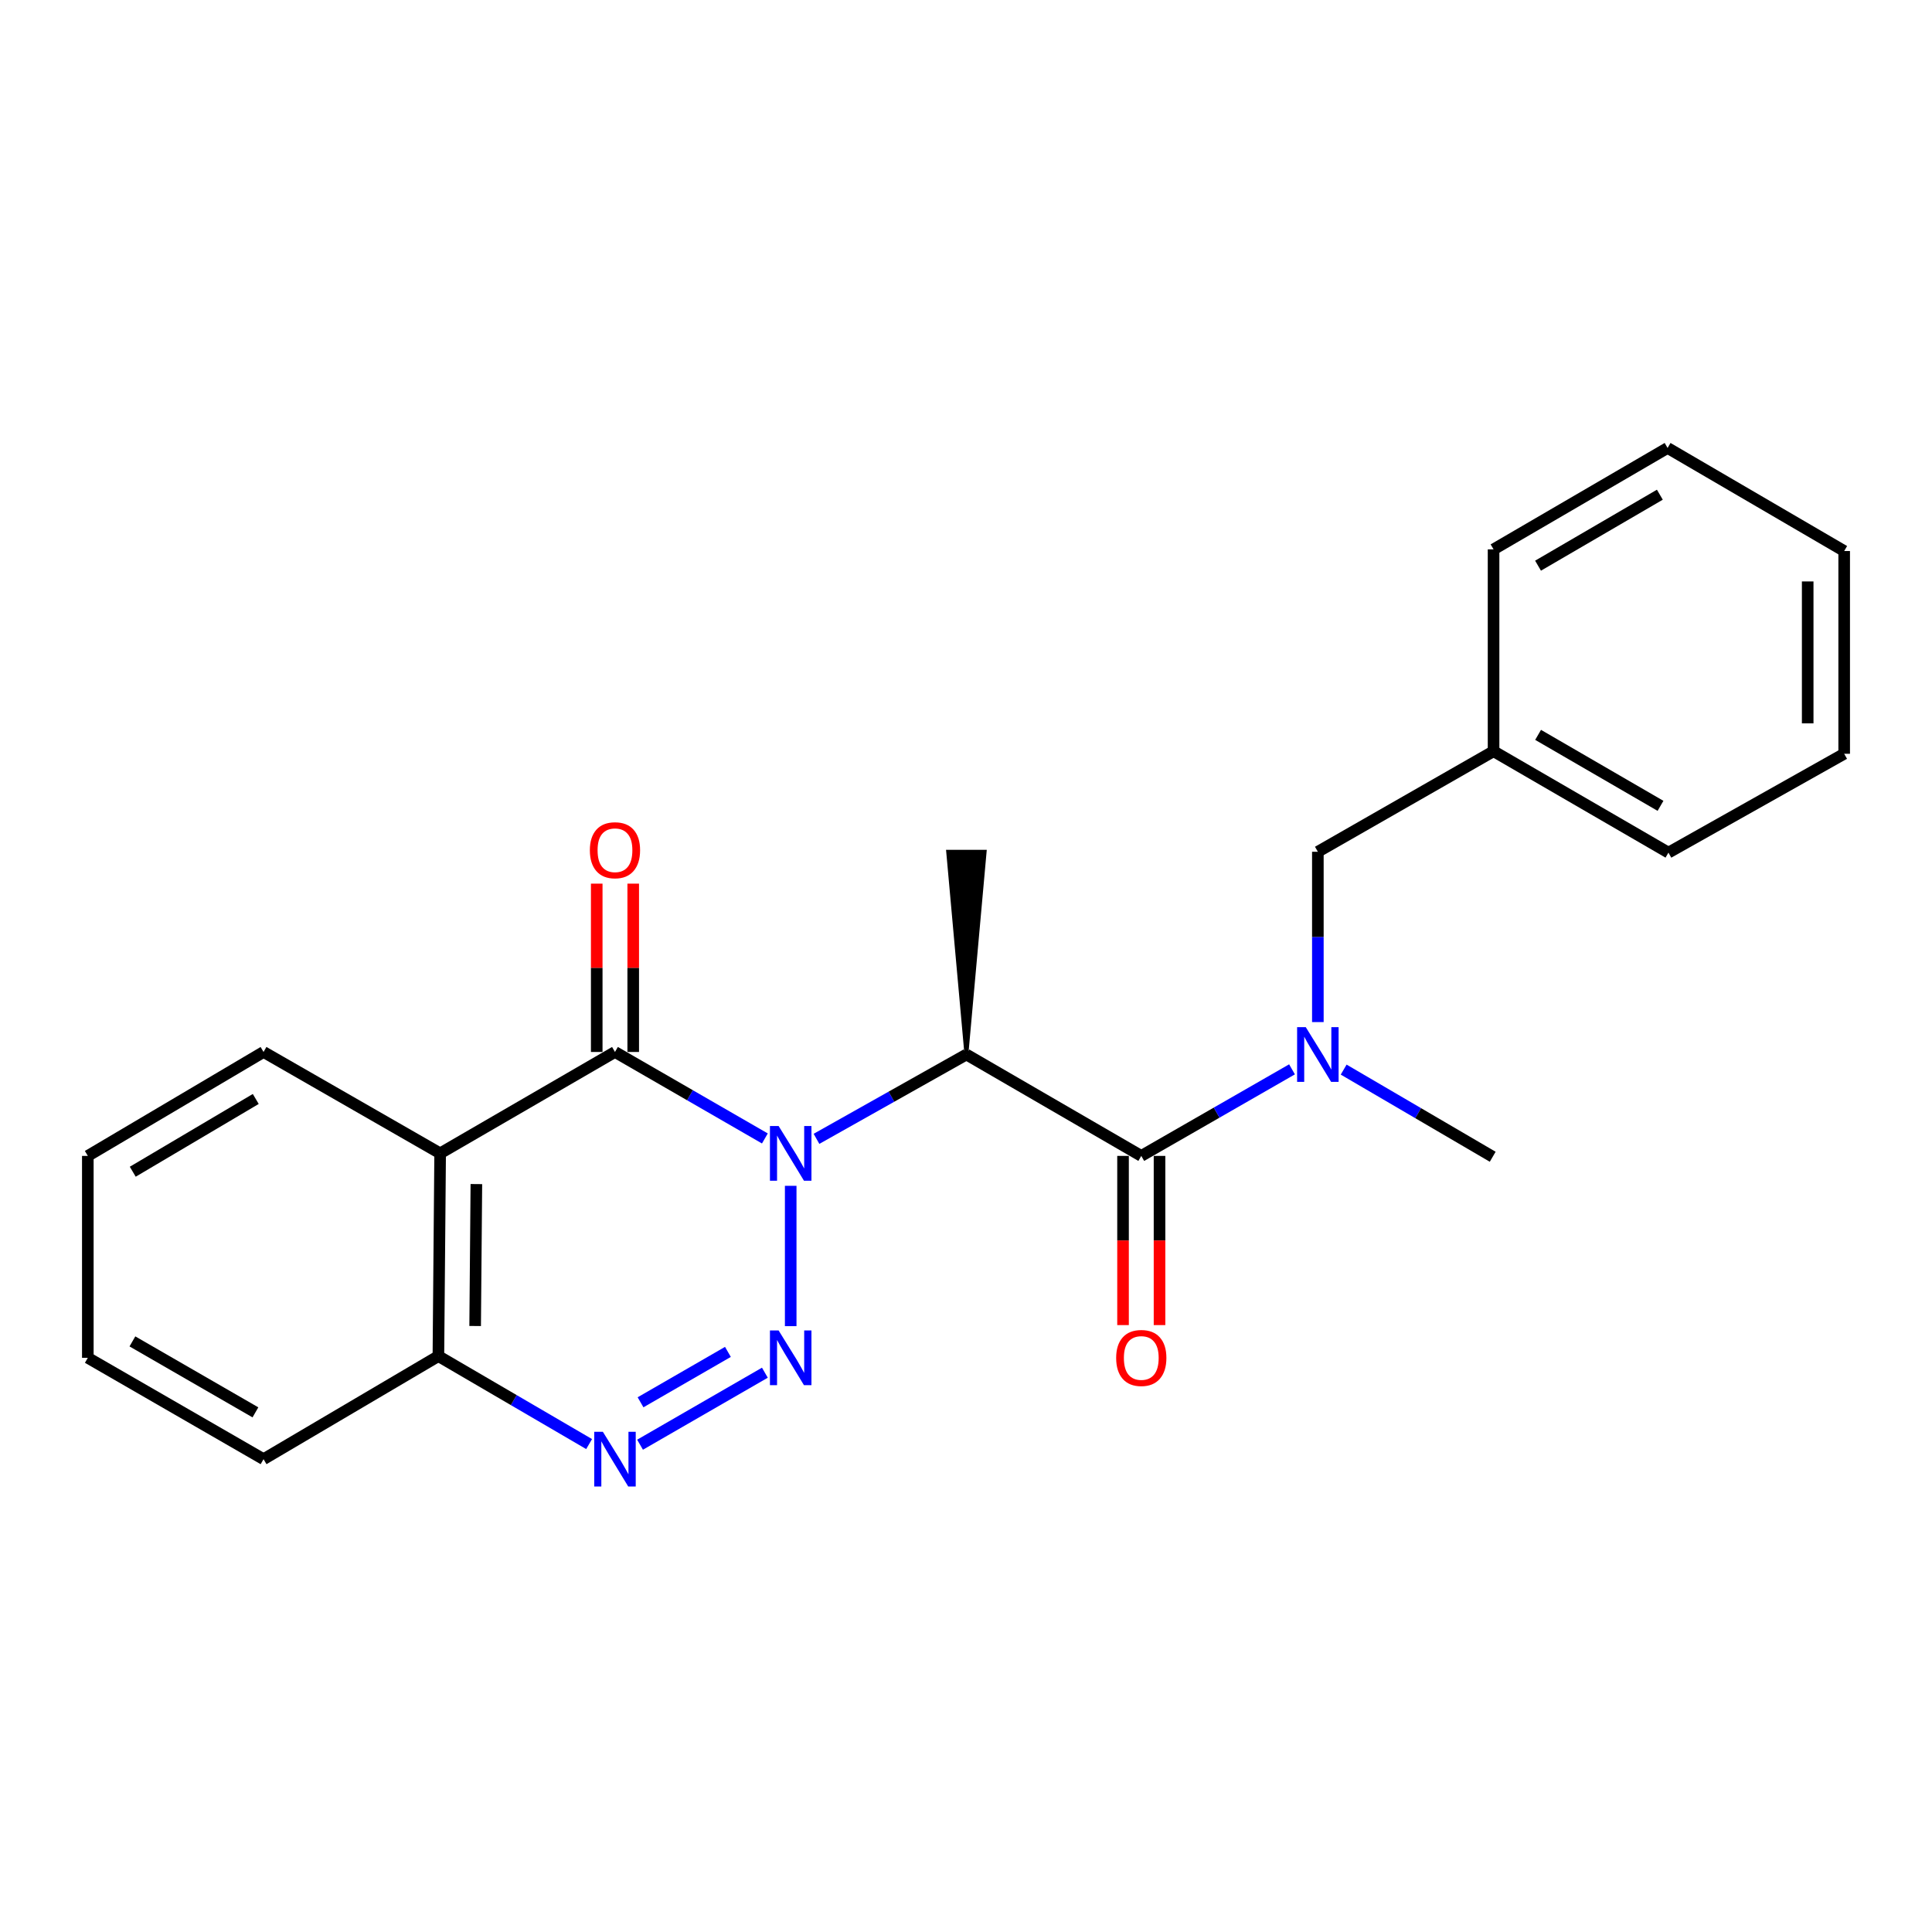 <?xml version='1.0' encoding='iso-8859-1'?>
<svg version='1.1' baseProfile='full'
              xmlns='http://www.w3.org/2000/svg'
                      xmlns:rdkit='http://www.rdkit.org/xml'
                      xmlns:xlink='http://www.w3.org/1999/xlink'
                  xml:space='preserve'
width='1000px' height='1000px' viewBox='0 0 1000 1000'>
<!-- END OF HEADER -->
<rect style='opacity:1.0;fill:#FFFFFF;stroke:none' width='1000' height='1000' x='0' y='0'> </rect>
<path class='bond-0' d='M 409.265,613.78 L 409.265,686.413' style='fill:none;fill-rule:evenodd;stroke:#0000FF;stroke-width:6px;stroke-linecap:butt;stroke-linejoin:miter;stroke-opacity:1' />
<path class='bond-1' d='M 395.9,589.263 L 357.105,566.881' style='fill:none;fill-rule:evenodd;stroke:#0000FF;stroke-width:6px;stroke-linecap:butt;stroke-linejoin:miter;stroke-opacity:1' />
<path class='bond-1' d='M 357.105,566.881 L 318.31,544.498' style='fill:none;fill-rule:evenodd;stroke:#000000;stroke-width:6px;stroke-linecap:butt;stroke-linejoin:miter;stroke-opacity:1' />
<path class='bond-2' d='M 422.614,589.464 L 461.412,567.637' style='fill:none;fill-rule:evenodd;stroke:#0000FF;stroke-width:6px;stroke-linecap:butt;stroke-linejoin:miter;stroke-opacity:1' />
<path class='bond-2' d='M 461.412,567.637 L 500.21,545.809' style='fill:none;fill-rule:evenodd;stroke:#000000;stroke-width:6px;stroke-linecap:butt;stroke-linejoin:miter;stroke-opacity:1' />
<path class='bond-4' d='M 395.9,710.508 L 331.289,747.778' style='fill:none;fill-rule:evenodd;stroke:#0000FF;stroke-width:6px;stroke-linecap:butt;stroke-linejoin:miter;stroke-opacity:1' />
<path class='bond-4' d='M 376.771,699.737 L 331.543,725.826' style='fill:none;fill-rule:evenodd;stroke:#0000FF;stroke-width:6px;stroke-linecap:butt;stroke-linejoin:miter;stroke-opacity:1' />
<path class='bond-5' d='M 318.31,544.498 L 227.816,596.974' style='fill:none;fill-rule:evenodd;stroke:#000000;stroke-width:6px;stroke-linecap:butt;stroke-linejoin:miter;stroke-opacity:1' />
<path class='bond-8' d='M 327.754,544.498 L 327.754,500.933' style='fill:none;fill-rule:evenodd;stroke:#000000;stroke-width:6px;stroke-linecap:butt;stroke-linejoin:miter;stroke-opacity:1' />
<path class='bond-8' d='M 327.754,500.933 L 327.754,457.368' style='fill:none;fill-rule:evenodd;stroke:#FF0000;stroke-width:6px;stroke-linecap:butt;stroke-linejoin:miter;stroke-opacity:1' />
<path class='bond-8' d='M 308.866,544.498 L 308.866,500.933' style='fill:none;fill-rule:evenodd;stroke:#000000;stroke-width:6px;stroke-linecap:butt;stroke-linejoin:miter;stroke-opacity:1' />
<path class='bond-8' d='M 308.866,500.933 L 308.866,457.368' style='fill:none;fill-rule:evenodd;stroke:#FF0000;stroke-width:6px;stroke-linecap:butt;stroke-linejoin:miter;stroke-opacity:1' />
<path class='bond-3' d='M 500.21,545.809 L 590.724,598.296' style='fill:none;fill-rule:evenodd;stroke:#000000;stroke-width:6px;stroke-linecap:butt;stroke-linejoin:miter;stroke-opacity:1' />
<path class='bond-11' d='M 500.21,545.809 L 509.654,440.877 L 490.766,440.877 Z' style='fill:#000000;fill-rule:evenodd;fill-opacity:1;stroke:#000000;stroke-width:2px;stroke-linecap:butt;stroke-linejoin:miter;stroke-opacity:1;' />
<path class='bond-6' d='M 590.724,598.296 L 629.735,575.893' style='fill:none;fill-rule:evenodd;stroke:#000000;stroke-width:6px;stroke-linecap:butt;stroke-linejoin:miter;stroke-opacity:1' />
<path class='bond-6' d='M 629.735,575.893 L 668.746,553.49' style='fill:none;fill-rule:evenodd;stroke:#0000FF;stroke-width:6px;stroke-linecap:butt;stroke-linejoin:miter;stroke-opacity:1' />
<path class='bond-9' d='M 581.281,598.296 L 581.281,642.081' style='fill:none;fill-rule:evenodd;stroke:#000000;stroke-width:6px;stroke-linecap:butt;stroke-linejoin:miter;stroke-opacity:1' />
<path class='bond-9' d='M 581.281,642.081 L 581.281,685.866' style='fill:none;fill-rule:evenodd;stroke:#FF0000;stroke-width:6px;stroke-linecap:butt;stroke-linejoin:miter;stroke-opacity:1' />
<path class='bond-9' d='M 600.168,598.296 L 600.168,642.081' style='fill:none;fill-rule:evenodd;stroke:#000000;stroke-width:6px;stroke-linecap:butt;stroke-linejoin:miter;stroke-opacity:1' />
<path class='bond-9' d='M 600.168,642.081 L 600.168,685.866' style='fill:none;fill-rule:evenodd;stroke:#FF0000;stroke-width:6px;stroke-linecap:butt;stroke-linejoin:miter;stroke-opacity:1' />
<path class='bond-23' d='M 304.924,747.451 L 265.919,724.684' style='fill:none;fill-rule:evenodd;stroke:#0000FF;stroke-width:6px;stroke-linecap:butt;stroke-linejoin:miter;stroke-opacity:1' />
<path class='bond-23' d='M 265.919,724.684 L 226.914,701.917' style='fill:none;fill-rule:evenodd;stroke:#000000;stroke-width:6px;stroke-linecap:butt;stroke-linejoin:miter;stroke-opacity:1' />
<path class='bond-7' d='M 227.816,596.974 L 226.914,701.917' style='fill:none;fill-rule:evenodd;stroke:#000000;stroke-width:6px;stroke-linecap:butt;stroke-linejoin:miter;stroke-opacity:1' />
<path class='bond-7' d='M 246.568,612.878 L 245.936,686.338' style='fill:none;fill-rule:evenodd;stroke:#000000;stroke-width:6px;stroke-linecap:butt;stroke-linejoin:miter;stroke-opacity:1' />
<path class='bond-12' d='M 227.816,596.974 L 136.41,544.498' style='fill:none;fill-rule:evenodd;stroke:#000000;stroke-width:6px;stroke-linecap:butt;stroke-linejoin:miter;stroke-opacity:1' />
<path class='bond-10' d='M 682.12,529.026 L 682.12,484.952' style='fill:none;fill-rule:evenodd;stroke:#0000FF;stroke-width:6px;stroke-linecap:butt;stroke-linejoin:miter;stroke-opacity:1' />
<path class='bond-10' d='M 682.12,484.952 L 682.12,440.877' style='fill:none;fill-rule:evenodd;stroke:#000000;stroke-width:6px;stroke-linecap:butt;stroke-linejoin:miter;stroke-opacity:1' />
<path class='bond-14' d='M 695.481,553.623 L 734.053,576.18' style='fill:none;fill-rule:evenodd;stroke:#0000FF;stroke-width:6px;stroke-linecap:butt;stroke-linejoin:miter;stroke-opacity:1' />
<path class='bond-14' d='M 734.053,576.18 L 772.624,598.737' style='fill:none;fill-rule:evenodd;stroke:#000000;stroke-width:6px;stroke-linecap:butt;stroke-linejoin:miter;stroke-opacity:1' />
<path class='bond-15' d='M 226.914,701.917 L 136.41,755.265' style='fill:none;fill-rule:evenodd;stroke:#000000;stroke-width:6px;stroke-linecap:butt;stroke-linejoin:miter;stroke-opacity:1' />
<path class='bond-13' d='M 682.12,440.877 L 773.065,388.831' style='fill:none;fill-rule:evenodd;stroke:#000000;stroke-width:6px;stroke-linecap:butt;stroke-linejoin:miter;stroke-opacity:1' />
<path class='bond-18' d='M 136.41,544.498 L 45.455,598.296' style='fill:none;fill-rule:evenodd;stroke:#000000;stroke-width:6px;stroke-linecap:butt;stroke-linejoin:miter;stroke-opacity:1' />
<path class='bond-18' d='M 132.382,568.824 L 68.714,606.484' style='fill:none;fill-rule:evenodd;stroke:#000000;stroke-width:6px;stroke-linecap:butt;stroke-linejoin:miter;stroke-opacity:1' />
<path class='bond-16' d='M 773.065,388.831 L 863.58,441.318' style='fill:none;fill-rule:evenodd;stroke:#000000;stroke-width:6px;stroke-linecap:butt;stroke-linejoin:miter;stroke-opacity:1' />
<path class='bond-16' d='M 796.117,380.364 L 859.477,417.105' style='fill:none;fill-rule:evenodd;stroke:#000000;stroke-width:6px;stroke-linecap:butt;stroke-linejoin:miter;stroke-opacity:1' />
<path class='bond-17' d='M 773.065,388.831 L 773.065,284.35' style='fill:none;fill-rule:evenodd;stroke:#000000;stroke-width:6px;stroke-linecap:butt;stroke-linejoin:miter;stroke-opacity:1' />
<path class='bond-24' d='M 136.41,755.265 L 45.455,702.799' style='fill:none;fill-rule:evenodd;stroke:#000000;stroke-width:6px;stroke-linecap:butt;stroke-linejoin:miter;stroke-opacity:1' />
<path class='bond-24' d='M 132.204,731.034 L 68.535,694.307' style='fill:none;fill-rule:evenodd;stroke:#000000;stroke-width:6px;stroke-linecap:butt;stroke-linejoin:miter;stroke-opacity:1' />
<path class='bond-21' d='M 863.58,441.318 L 954.545,390.153' style='fill:none;fill-rule:evenodd;stroke:#000000;stroke-width:6px;stroke-linecap:butt;stroke-linejoin:miter;stroke-opacity:1' />
<path class='bond-20' d='M 773.065,284.35 L 863.139,231.863' style='fill:none;fill-rule:evenodd;stroke:#000000;stroke-width:6px;stroke-linecap:butt;stroke-linejoin:miter;stroke-opacity:1' />
<path class='bond-20' d='M 796.086,292.796 L 859.137,256.055' style='fill:none;fill-rule:evenodd;stroke:#000000;stroke-width:6px;stroke-linecap:butt;stroke-linejoin:miter;stroke-opacity:1' />
<path class='bond-19' d='M 45.455,598.296 L 45.455,702.799' style='fill:none;fill-rule:evenodd;stroke:#000000;stroke-width:6px;stroke-linecap:butt;stroke-linejoin:miter;stroke-opacity:1' />
<path class='bond-22' d='M 863.139,231.863 L 954.545,285.21' style='fill:none;fill-rule:evenodd;stroke:#000000;stroke-width:6px;stroke-linecap:butt;stroke-linejoin:miter;stroke-opacity:1' />
<path class='bond-25' d='M 954.545,390.153 L 954.545,285.21' style='fill:none;fill-rule:evenodd;stroke:#000000;stroke-width:6px;stroke-linecap:butt;stroke-linejoin:miter;stroke-opacity:1' />
<path class='bond-25' d='M 935.658,374.412 L 935.658,300.952' style='fill:none;fill-rule:evenodd;stroke:#000000;stroke-width:6px;stroke-linecap:butt;stroke-linejoin:miter;stroke-opacity:1' />
<path  class='atom-0' d='M 403.005 582.814
L 412.285 597.814
Q 413.205 599.294, 414.685 601.974
Q 416.165 604.654, 416.245 604.814
L 416.245 582.814
L 420.005 582.814
L 420.005 611.134
L 416.125 611.134
L 406.165 594.734
Q 405.005 592.814, 403.765 590.614
Q 402.565 588.414, 402.205 587.734
L 402.205 611.134
L 398.525 611.134
L 398.525 582.814
L 403.005 582.814
' fill='#0000FF'/>
<path  class='atom-1' d='M 403.005 688.639
L 412.285 703.639
Q 413.205 705.119, 414.685 707.799
Q 416.165 710.479, 416.245 710.639
L 416.245 688.639
L 420.005 688.639
L 420.005 716.959
L 416.125 716.959
L 406.165 700.559
Q 405.005 698.639, 403.765 696.439
Q 402.565 694.239, 402.205 693.559
L 402.205 716.959
L 398.525 716.959
L 398.525 688.639
L 403.005 688.639
' fill='#0000FF'/>
<path  class='atom-5' d='M 312.05 741.105
L 321.33 756.105
Q 322.25 757.585, 323.73 760.265
Q 325.21 762.945, 325.29 763.105
L 325.29 741.105
L 329.05 741.105
L 329.05 769.425
L 325.17 769.425
L 315.21 753.025
Q 314.05 751.105, 312.81 748.905
Q 311.61 746.705, 311.25 746.025
L 311.25 769.425
L 307.57 769.425
L 307.57 741.105
L 312.05 741.105
' fill='#0000FF'/>
<path  class='atom-7' d='M 675.86 531.649
L 685.14 546.649
Q 686.06 548.129, 687.54 550.809
Q 689.02 553.489, 689.1 553.649
L 689.1 531.649
L 692.86 531.649
L 692.86 559.969
L 688.98 559.969
L 679.02 543.569
Q 677.86 541.649, 676.62 539.449
Q 675.42 537.249, 675.06 536.569
L 675.06 559.969
L 671.38 559.969
L 671.38 531.649
L 675.86 531.649
' fill='#0000FF'/>
<path  class='atom-9' d='M 305.31 440.076
Q 305.31 433.276, 308.67 429.476
Q 312.03 425.676, 318.31 425.676
Q 324.59 425.676, 327.95 429.476
Q 331.31 433.276, 331.31 440.076
Q 331.31 446.956, 327.91 450.876
Q 324.51 454.756, 318.31 454.756
Q 312.07 454.756, 308.67 450.876
Q 305.31 446.996, 305.31 440.076
M 318.31 451.556
Q 322.63 451.556, 324.95 448.676
Q 327.31 445.756, 327.31 440.076
Q 327.31 434.516, 324.95 431.716
Q 322.63 428.876, 318.31 428.876
Q 313.99 428.876, 311.63 431.676
Q 309.31 434.476, 309.31 440.076
Q 309.31 445.796, 311.63 448.676
Q 313.99 451.556, 318.31 451.556
' fill='#FF0000'/>
<path  class='atom-10' d='M 577.724 702.879
Q 577.724 696.079, 581.084 692.279
Q 584.444 688.479, 590.724 688.479
Q 597.004 688.479, 600.364 692.279
Q 603.724 696.079, 603.724 702.879
Q 603.724 709.759, 600.324 713.679
Q 596.924 717.559, 590.724 717.559
Q 584.484 717.559, 581.084 713.679
Q 577.724 709.799, 577.724 702.879
M 590.724 714.359
Q 595.044 714.359, 597.364 711.479
Q 599.724 708.559, 599.724 702.879
Q 599.724 697.319, 597.364 694.519
Q 595.044 691.679, 590.724 691.679
Q 586.404 691.679, 584.044 694.479
Q 581.724 697.279, 581.724 702.879
Q 581.724 708.599, 584.044 711.479
Q 586.404 714.359, 590.724 714.359
' fill='#FF0000'/>
</svg>
